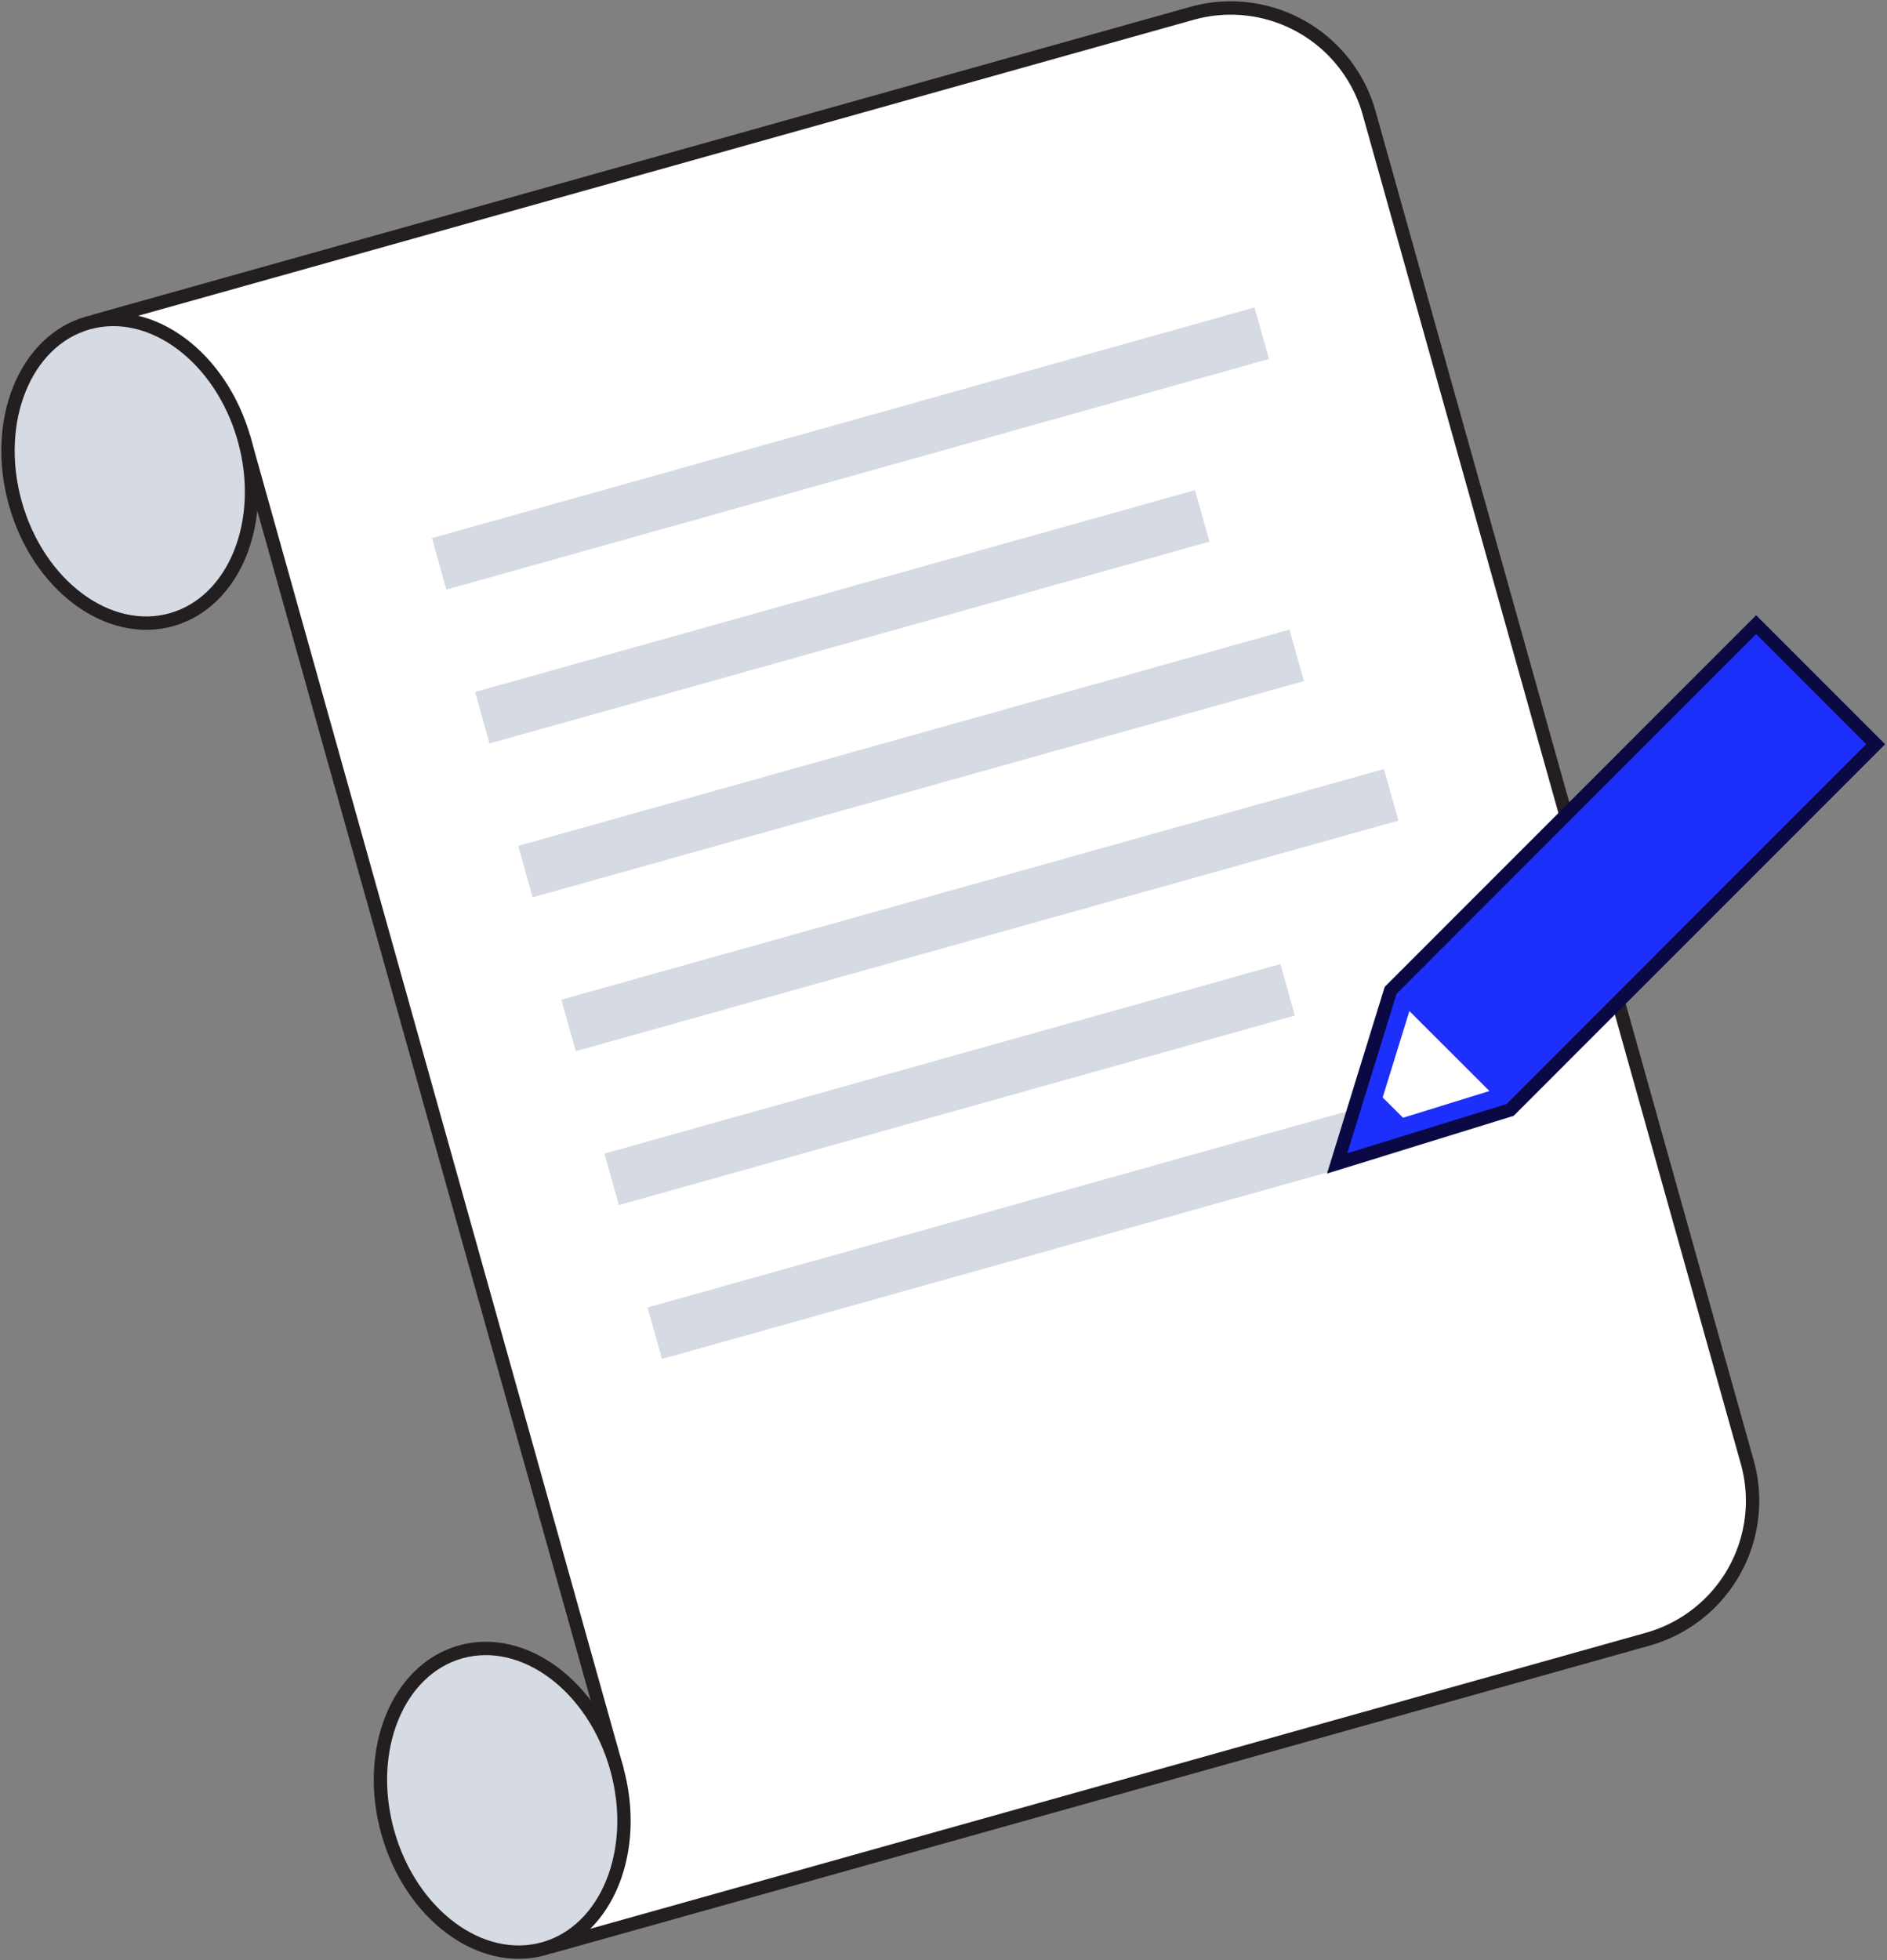 <?xml version="1.0" encoding="UTF-8"?> <svg xmlns="http://www.w3.org/2000/svg" xmlns:xlink="http://www.w3.org/1999/xlink" width="141.182" height="146.617" viewBox="0 0 141.182 146.617"><rect x="0" y="0" width="141.182" height="146.617" fill="#808080" stroke="none"/><defs><clipPath id="clip-path"><rect id="Rectangle_254" data-name="Rectangle 254" width="141.182" height="146.617" fill="none"></rect></clipPath></defs><g id="Group_391" data-name="Group 391" transform="translate(0 0)"><g id="Group_391-2" data-name="Group 391" transform="translate(0 0)" clip-path="url(#clip-path)"><path id="Path_754" data-name="Path 754" d="M122.139,122.513,40.2,145.482a.332.332,0,0,1-.4-.443L45,132.162,17.135,32.755,5.963,24.427a.308.308,0,0,1,.1-.544L88.049.9A10.752,10.752,0,0,1,101.3,8.352L129.589,109.26a10.752,10.752,0,0,1-7.45,13.253" transform="translate(1.136 0.097)" fill="#fff"></path><path id="Path_755" data-name="Path 755" d="M122.139,122.513,40.2,145.482a.332.332,0,0,1-.4-.443L45,132.162,17.135,32.755,5.963,24.427a.308.308,0,0,1,.1-.544L88.049.9A10.752,10.752,0,0,1,101.3,8.352L129.589,109.26A10.752,10.752,0,0,1,122.139,122.513Z" transform="translate(1.136 0.097)" fill="none" stroke="#231f20" stroke-miterlimit="10" stroke-width="1"></path><path id="Path_756" data-name="Path 756" d="M18.173,28.961c1.719,6.132-.72,12.177-5.449,13.5s-9.954-2.571-11.673-8.7.721-12.177,5.449-13.5,9.954,2.572,11.673,8.7" transform="translate(0.097 3.891)" fill="#d5dae3"></path><path id="Path_757" data-name="Path 757" d="M18.173,28.961c1.719,6.132-.72,12.177-5.449,13.5s-9.954-2.571-11.673-8.7.721-12.177,5.449-13.5S16.454,22.83,18.173,28.961Z" transform="translate(0.097 3.891)" fill="none" stroke="#231f20" stroke-miterlimit="10" stroke-width="1"></path><path id="Path_758" data-name="Path 758" d="M41.5,112.179c1.719,6.132-.72,12.177-5.449,13.5s-9.954-2.571-11.673-8.7.722-12.177,5.449-13.5,9.954,2.572,11.673,8.7" transform="translate(4.635 20.079)" fill="#d5dae3"></path><path id="Path_759" data-name="Path 759" d="M41.5,112.179c1.719,6.132-.72,12.177-5.449,13.5s-9.954-2.571-11.673-8.7.722-12.177,5.449-13.5S39.781,106.048,41.5,112.179Z" transform="translate(4.635 20.079)" fill="none" stroke="#231f20" stroke-miterlimit="10" stroke-width="1"></path><line id="Line_62" data-name="Line 62" y1="17.251" x2="61.546" transform="translate(32.858 24.924)" fill="none" stroke="#d5dae3" stroke-miterlimit="10" stroke-width="4"></line><line id="Line_63" data-name="Line 63" y1="15.098" x2="53.863" transform="translate(36.085 38.587)" fill="none" stroke="#d5dae3" stroke-miterlimit="10" stroke-width="4"></line><line id="Line_64" data-name="Line 64" y1="16.175" x2="57.704" transform="translate(39.311 49.018)" fill="none" stroke="#d5dae3" stroke-miterlimit="10" stroke-width="4"></line><line id="Line_65" data-name="Line 65" y1="17.251" x2="61.546" transform="translate(42.537 59.451)" fill="none" stroke="#d5dae3" stroke-miterlimit="10" stroke-width="4"></line><line id="Line_66" data-name="Line 66" y1="14.177" x2="50.575" transform="translate(45.763 74.035)" fill="none" stroke="#d5dae3" stroke-miterlimit="10" stroke-width="4"></line><line id="Line_67" data-name="Line 67" y1="15.098" x2="53.863" transform="translate(48.989 84.624)" fill="none" stroke="#d5dae3" stroke-miterlimit="10" stroke-width="4"></line><path id="Path_760" data-name="Path 760" d="M96.69,75.412l-12.94,4,4-12.94L115.1,39.115l8.942,8.942Z" transform="translate(16.292 7.609)" fill="#1c2ffb"></path><path id="Path_761" data-name="Path 761" d="M96.69,75.412l-12.94,4,4-12.94L115.1,39.115l8.942,8.942Z" transform="translate(16.292 7.609)" fill="none" stroke="#0a0943" stroke-miterlimit="10" stroke-width="1"></path><path id="Path_762" data-name="Path 762" d="M88.125,71.29l6.462-2L88.6,63.31l-2,6.462Z" transform="translate(16.848 12.316)" fill="#fff"></path></g></g></svg> 